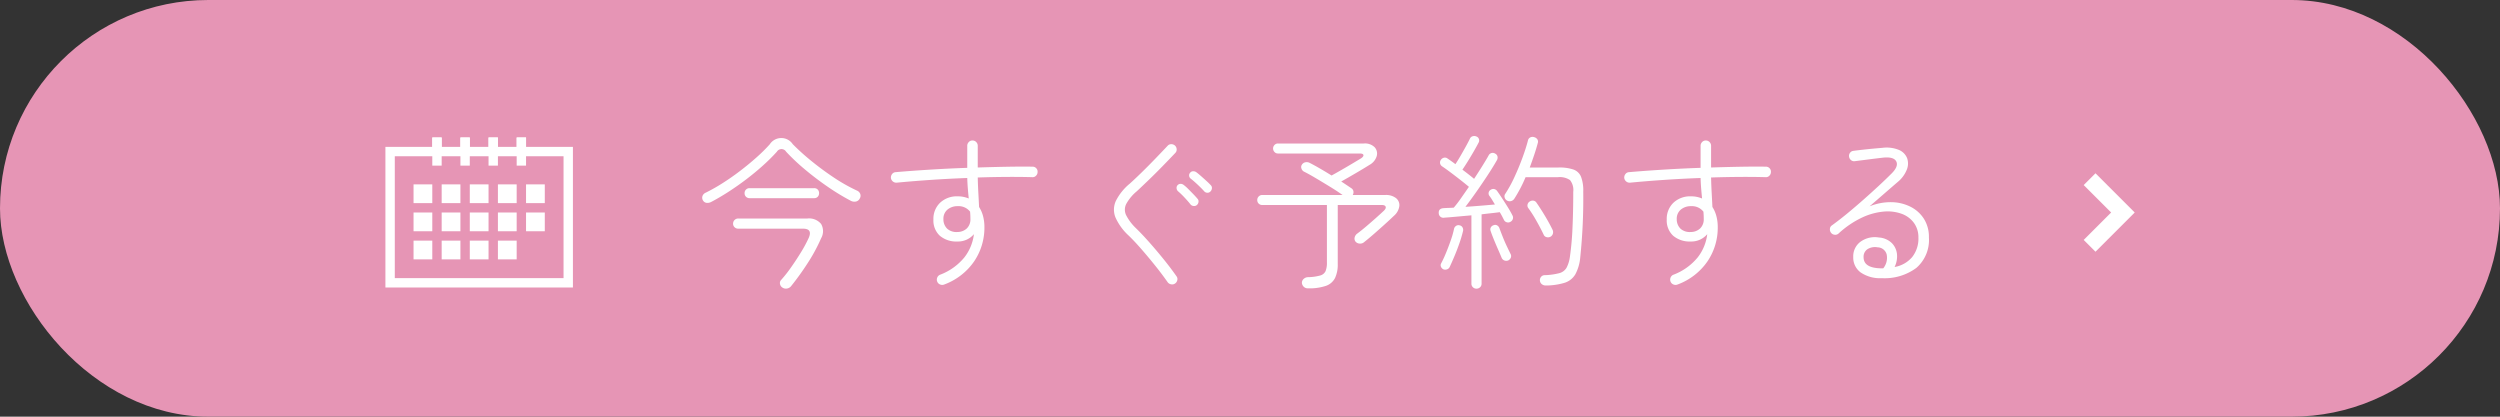 <svg xmlns="http://www.w3.org/2000/svg" width="300" height="50" viewBox="0 0 300 50">
  <rect x="0" y="0" width="300" height="50" fill="#333333" stroke="none"/>
  <g id="グループ_6435" data-name="グループ 6435" transform="translate(-12690 -1125)">
    <rect id="長方形_2132" data-name="長方形 2132" width="300" height="50" rx="25" transform="translate(12690 1125)" fill="#e695b5"/>
    <g id="グループ_5734" data-name="グループ 5734" transform="translate(31.75 90)">
      <g id="グループ_5733" data-name="グループ 5733" transform="translate(9969.5 571.5)">
        <path id="合体_9" data-name="合体 9" d="M21.375,16.875V2.25H1.125V16.875h20.25M22.5,18H0V1.125H5.625V0H6.75V1.125H9V0h1.125V1.125h2.25V0H13.5V1.125H15.75V0h1.125V1.125H22.5Z" transform="translate(2735 480)" fill="#fff"/>
        <path id="長方形_560" data-name="長方形 560" d="M0,0H2.25V2.25H0Z" transform="translate(2738.375 485.625)" fill="#fff"/>
        <path id="長方形_565" data-name="長方形 565" d="M0,0H2.25V2.25H0Z" transform="translate(2738.375 489)" fill="#fff"/>
        <path id="長方形_570" data-name="長方形 570" d="M0,0H2.25V2.25H0Z" transform="translate(2738.375 492.375)" fill="#fff"/>
        <path id="長方形_563" data-name="長方形 563" d="M0,0H2.25V2.25H0Z" transform="translate(2745.125 485.625)" fill="#fff"/>
        <path id="長方形_567" data-name="長方形 567" d="M0,0H2.25V2.25H0Z" transform="translate(2745.125 489)" fill="#fff"/>
        <path id="長方形_572" data-name="長方形 572" d="M0,0H2.25V2.25H0Z" transform="translate(2745.125 492.375)" fill="#fff"/>
        <path id="長方形_561" data-name="長方形 561" d="M0,0H2.25V2.25H0Z" transform="translate(2741.75 485.625)" fill="#fff"/>
        <path id="長方形_566" data-name="長方形 566" d="M0,0H2.25V2.25H0Z" transform="translate(2741.75 489)" fill="#fff"/>
        <path id="長方形_571" data-name="長方形 571" d="M0,0H2.25V2.25H0Z" transform="translate(2741.75 492.375)" fill="#fff"/>
        <path id="長方形_562" data-name="長方形 562" d="M0,0H2.25V2.25H0Z" transform="translate(2748.5 485.625)" fill="#fff"/>
        <path id="長方形_568" data-name="長方形 568" d="M0,0H2.25V2.25H0Z" transform="translate(2748.5 489)" fill="#fff"/>
        <path id="長方形_573" data-name="長方形 573" d="M0,0H2.25V2.25H0Z" transform="translate(2748.5 492.375)" fill="#fff"/>
        <path id="長方形_564" data-name="長方形 564" d="M0,0H2.25V2.25H0Z" transform="translate(2751.875 485.625)" fill="#fff"/>
        <path id="長方形_569" data-name="長方形 569" d="M0,0H2.25V2.25H0Z" transform="translate(2751.875 489)" fill="#fff"/>
        <path id="長方形_578" data-name="長方形 578" d="M0,0H1.125V3.375H0Z" transform="translate(2740.625 480)" fill="#fff"/>
        <path id="長方形_579" data-name="長方形 579" d="M0,0H1.125V3.375H0Z" transform="translate(2744 480)" fill="#fff"/>
        <path id="長方形_580" data-name="長方形 580" d="M0,0H1.125V3.375H0Z" transform="translate(2747.375 480)" fill="#fff"/>
        <path id="長方形_581" data-name="長方形 581" d="M0,0H1.125V3.375H0Z" transform="translate(2750.75 480)" fill="#fff"/>
      </g>
      <path id="パス_10994" data-name="パス 10994" d="M-74.42-8.76a.969.969,0,0,1-.56.1.59.59,0,0,1-.42-.3.624.624,0,0,1-.05-.52.694.694,0,0,1,.39-.4,21.285,21.285,0,0,0,2-1.13q1.06-.67,2.11-1.47t1.98-1.63a19.817,19.817,0,0,0,1.59-1.57,1.65,1.65,0,0,1,2.76-.02,27.083,27.083,0,0,0,2.19,1.98q1.27,1.04,2.69,1.99a20.765,20.765,0,0,0,2.8,1.59.727.727,0,0,1,.42.41.626.626,0,0,1-.06.55.663.663,0,0,1-.44.36.925.925,0,0,1-.66-.1,27.013,27.013,0,0,1-2.73-1.66q-1.43-.98-2.74-2.08a24.743,24.743,0,0,1-2.27-2.14.643.643,0,0,0-1.1,0,22.6,22.6,0,0,1-1.65,1.64q-.95.86-2.03,1.68t-2.17,1.52Q-73.46-9.26-74.42-8.76Zm8.58,10.28a.636.636,0,0,1-.31-.45A.528.528,0,0,1-66,.58a15.984,15.984,0,0,0,1.18-1.5q.62-.88,1.19-1.81a15.6,15.6,0,0,0,.93-1.73q.48-1.1-.7-1.1h-7.76a.617.617,0,0,1-.44-.17.566.566,0,0,1-.18-.43.6.6,0,0,1,.18-.44.6.6,0,0,1,.44-.18h8.3a1.875,1.875,0,0,1,1.64.65,1.72,1.72,0,0,1,0,1.73,20.334,20.334,0,0,1-1.62,2.99,32.989,32.989,0,0,1-1.98,2.75.8.8,0,0,1-.47.28A.732.732,0,0,1-65.84,1.52ZM-69.8-9.22a.583.583,0,0,1-.43-.17.583.583,0,0,1-.17-.43.583.583,0,0,1,.17-.43.583.583,0,0,1,.43-.17h7.74a.575.575,0,0,1,.44.17.6.6,0,0,1,.16.43.6.6,0,0,1-.16.43.575.575,0,0,1-.44.17ZM-46.44,1.14a.625.625,0,0,1-.49,0A.606.606,0,0,1-47.28.8a.625.625,0,0,1,0-.49.6.6,0,0,1,.36-.35,6.935,6.935,0,0,0,2.9-2.08A5.6,5.6,0,0,0-42.88-4.9a2.492,2.492,0,0,1-1.98.88,3.047,3.047,0,0,1-2.11-.69,2.483,2.483,0,0,1-.77-1.95,2.664,2.664,0,0,1,.8-2.01,2.928,2.928,0,0,1,2.12-.77,3.378,3.378,0,0,1,1.32.26q-.06-.58-.11-1.2t-.07-1.26q-2.22.08-4.41.23t-4.05.33a.633.633,0,0,1-.46-.14.644.644,0,0,1-.24-.42.667.667,0,0,1,.14-.47.561.561,0,0,1,.42-.23q1.84-.16,4.08-.3t4.52-.22V-15.5a.632.632,0,0,1,.18-.45.583.583,0,0,1,.44-.19.606.606,0,0,1,.46.19.632.632,0,0,1,.18.45v2.6q1.84-.06,3.53-.09t3.05-.01a.583.583,0,0,1,.44.19.565.565,0,0,1,.16.45.615.615,0,0,1-.19.45.551.551,0,0,1-.45.17q-1.38-.04-3.06-.03t-3.48.07q.02.9.07,1.81t.09,1.73a3.825,3.825,0,0,1,.47,1.07,5.1,5.1,0,0,1,.17,1.37,7.183,7.183,0,0,1-1.23,4.08A7.51,7.51,0,0,1-46.44,1.14Zm1.58-6.3a1.641,1.641,0,0,0,1.13-.43,1.513,1.513,0,0,0,.43-1.15q0-.2-.01-.42t-.03-.44a1.741,1.741,0,0,0-1.48-.66,1.851,1.851,0,0,0-1.23.41,1.417,1.417,0,0,0-.49,1.15,1.556,1.556,0,0,0,.46,1.15A1.654,1.654,0,0,0-44.86-5.16Zm26.12,6.18a.611.611,0,0,1-.46.1.644.644,0,0,1-.42-.24q-.7-1-1.52-2.02t-1.63-1.95q-.81-.93-1.53-1.63A6.62,6.62,0,0,1-25.89-6.9a2.493,2.493,0,0,1,.04-1.98,6.383,6.383,0,0,1,1.67-2.08q.6-.54,1.4-1.32t1.63-1.64q.83-.86,1.51-1.58a.57.57,0,0,1,.44-.2.667.667,0,0,1,.46.18.635.635,0,0,1,.19.44.566.566,0,0,1-.17.44q-.72.76-1.56,1.62t-1.64,1.63q-.8.77-1.4,1.33A5.336,5.336,0,0,0-24.6-8.53a1.526,1.526,0,0,0-.02,1.34,5.859,5.859,0,0,0,1.18,1.57q.74.72,1.6,1.69t1.71,2.02q.85,1.05,1.55,2.05a.54.54,0,0,1,.11.46A.657.657,0,0,1-18.74,1.02Zm2.62-9.42a.5.5,0,0,1-.39.12.533.533,0,0,1-.37-.18q-.26-.34-.72-.83a8.964,8.964,0,0,0-.8-.77.553.553,0,0,1-.16-.35.472.472,0,0,1,.12-.37.5.5,0,0,1,.36-.16.61.61,0,0,1,.38.14,4.719,4.719,0,0,1,.53.47q.31.31.62.63t.49.54a.443.443,0,0,1,.13.39A.571.571,0,0,1-16.12-8.4Zm1.62-1.62a.486.486,0,0,1-.38.15.527.527,0,0,1-.38-.19q-.28-.32-.77-.78t-.83-.72a.48.48,0,0,1-.19-.33.443.443,0,0,1,.11-.37.456.456,0,0,1,.35-.19.633.633,0,0,1,.39.11q.22.16.55.45t.66.59q.33.3.53.52a.456.456,0,0,1,.14.38A.6.6,0,0,1-14.5-10.02ZM-2.8,1.6a.683.683,0,0,1-.49-.18A.746.746,0,0,1-3.52.98.606.606,0,0,1-3.33.49.792.792,0,0,1-2.8.26,5.825,5.825,0,0,0-1.33.06.989.989,0,0,0-.68-.47,2.665,2.665,0,0,0-.52-1.5V-8.4H-8.28a.583.583,0,0,1-.43-.17A.583.583,0,0,1-8.88-9a.592.592,0,0,1,.17-.42.566.566,0,0,1,.43-.18H1.36q-.64-.46-1.49-.98T-1.82-11.6q-.84-.5-1.48-.82a.639.639,0,0,1-.28-.37.487.487,0,0,1,.06-.45.618.618,0,0,1,.39-.28.774.774,0,0,1,.49.04q.52.26,1.23.67t1.45.87q.44-.24,1.12-.63t1.35-.79L3.58-14q.32-.22.28-.4t-.44-.18H-6.4a.544.544,0,0,1-.41-.18.592.592,0,0,1-.17-.42.592.592,0,0,1,.17-.42.544.544,0,0,1,.41-.18H3.9a1.656,1.656,0,0,1,1.31.45,1.127,1.127,0,0,1,.25,1.05,1.783,1.783,0,0,1-.86,1.06q-.7.44-1.64.99T1.2-11.22q.7.46,1.2.8a.538.538,0,0,1,.26.37.675.675,0,0,1-.08.45h3.9a1.94,1.94,0,0,1,1.3.38,1.081,1.081,0,0,1,.39.96A1.885,1.885,0,0,1,7.52-7.1q-.48.46-1.1,1.02T5.16-4.96q-.64.56-1.22,1.02a.7.7,0,0,1-.51.17A.691.691,0,0,1,2.92-4a.574.574,0,0,1-.11-.51.785.785,0,0,1,.27-.43q.54-.4,1.15-.92T5.39-6.87q.55-.49.91-.83.3-.28.23-.49T6.06-8.4H.78v7.08A3.784,3.784,0,0,1,.46.35,1.936,1.936,0,0,1-.63,1.3,6.2,6.2,0,0,1-2.8,1.6Zm20.22.04A.592.592,0,0,1,17,1.47a.566.566,0,0,1-.18-.43v-8.2q-.92.08-1.79.16t-1.45.12a.556.556,0,0,1-.68-.54q-.04-.56.58-.6.26-.02.57-.03t.65-.03a13.379,13.379,0,0,0,.86-1.12l.96-1.38q-.4-.34-1-.81t-1.2-.92q-.6-.45-1.02-.73a.549.549,0,0,1-.24-.36.541.541,0,0,1,.1-.42.6.6,0,0,1,.39-.26.521.521,0,0,1,.43.12q.18.12.42.29t.5.37q.28-.42.61-.99t.64-1.13q.31-.56.49-.94a.511.511,0,0,1,.33-.29.619.619,0,0,1,.45.03.479.479,0,0,1,.3.3.515.515,0,0,1-.04.44q-.24.46-.58,1.05t-.7,1.17q-.36.58-.66,1.02.4.3.77.59t.63.51q.54-.82,1-1.56t.74-1.24a.545.545,0,0,1,.8-.22.507.507,0,0,1,.27.34.612.612,0,0,1-.07.44q-.44.78-1.09,1.77t-1.35,1.99q-.7,1-1.34,1.84.94-.06,1.9-.14t1.64-.14q-.18-.3-.35-.58a4.563,4.563,0,0,0-.33-.48.5.5,0,0,1-.06-.41.482.482,0,0,1,.26-.31.532.532,0,0,1,.41-.07.588.588,0,0,1,.35.25q.26.36.6.88t.67,1.05q.33.53.55.97a.543.543,0,0,1,.05.44.58.58,0,0,1-.29.34.531.531,0,0,1-.44.05.513.513,0,0,1-.34-.29q-.1-.2-.22-.43t-.28-.49q-.42.06-.98.12t-1.2.14V1.04a.566.566,0,0,1-.18.43A.617.617,0,0,1,17.42,1.64Zm8.32-.38a.746.746,0,0,1-.46-.15.622.622,0,0,1-.24-.43.61.61,0,0,1,.15-.47.552.552,0,0,1,.43-.19,7.858,7.858,0,0,0,1.74-.24,1.435,1.435,0,0,0,.87-.64,3.937,3.937,0,0,0,.41-1.34,34.592,34.592,0,0,0,.31-3.48q.09-2,.09-4.3a1.9,1.9,0,0,0-.39-1.41,2.182,2.182,0,0,0-1.43-.35h-3.9q-.3.72-.65,1.38t-.71,1.22a.683.683,0,0,1-.38.27.645.645,0,0,1-.5-.07.6.6,0,0,1-.27-.36.491.491,0,0,1,.07-.44,14.917,14.917,0,0,0,1.09-1.98q.53-1.14.96-2.31t.67-2.09a.531.531,0,0,1,.28-.39.626.626,0,0,1,.48-.03.656.656,0,0,1,.38.27.521.521,0,0,1,.04.45q-.18.68-.43,1.42t-.53,1.5h3.46a5.261,5.261,0,0,1,1.77.24,1.544,1.544,0,0,1,.92.86,4.616,4.616,0,0,1,.27,1.78,68.2,68.2,0,0,1-.36,7.9,5.273,5.273,0,0,1-.59,2.04A2.3,2.3,0,0,1,28.02.93,7.886,7.886,0,0,1,25.74,1.26ZM13.46-.68a.6.6,0,0,1-.29-.3.445.445,0,0,1,.01-.4,13.989,13.989,0,0,0,.59-1.27q.31-.75.58-1.53a10.731,10.731,0,0,0,.39-1.38.564.564,0,0,1,.25-.34.493.493,0,0,1,.41-.06.49.49,0,0,1,.34.23.6.6,0,0,1,.08.43,14.974,14.974,0,0,1-.43,1.46q-.27.78-.58,1.52T14.22-.98a.545.545,0,0,1-.32.3A.625.625,0,0,1,13.46-.68ZM26.32-4.6a.638.638,0,0,1-.47.06.487.487,0,0,1-.35-.28q-.38-.8-.89-1.7a14.92,14.92,0,0,0-.97-1.52.5.5,0,0,1-.08-.43.556.556,0,0,1,.26-.35.619.619,0,0,1,.45-.1.538.538,0,0,1,.37.26q.46.66.99,1.54t.93,1.7a.657.657,0,0,1,.04.45A.614.614,0,0,1,26.32-4.6Zm-5.1,2.86a.642.642,0,0,1-.46-.01.578.578,0,0,1-.32-.33q-.18-.44-.44-1.03t-.5-1.18q-.24-.59-.38-1.01a.483.483,0,0,1,.04-.43.564.564,0,0,1,.34-.25.465.465,0,0,1,.41.03.606.606,0,0,1,.27.33q.16.44.39,1.02t.49,1.13q.26.55.46.95a.511.511,0,0,1,.02.46A.625.625,0,0,1,21.22-1.74ZM41.56,1.14a.625.625,0,0,1-.49,0A.606.606,0,0,1,40.72.8a.625.625,0,0,1,0-.49.6.6,0,0,1,.36-.35,6.935,6.935,0,0,0,2.9-2.08A5.6,5.6,0,0,0,45.12-4.9a2.492,2.492,0,0,1-1.98.88,3.047,3.047,0,0,1-2.11-.69,2.483,2.483,0,0,1-.77-1.95,2.664,2.664,0,0,1,.8-2.01,2.928,2.928,0,0,1,2.12-.77,3.378,3.378,0,0,1,1.32.26q-.06-.58-.11-1.2t-.07-1.26q-2.22.08-4.41.23t-4.05.33a.633.633,0,0,1-.46-.14.644.644,0,0,1-.24-.42.667.667,0,0,1,.14-.47.561.561,0,0,1,.42-.23q1.84-.16,4.08-.3t4.52-.22V-15.5a.632.632,0,0,1,.18-.45.583.583,0,0,1,.44-.19.606.606,0,0,1,.46.19.632.632,0,0,1,.18.45v2.6q1.84-.06,3.53-.09T52.16-13a.583.583,0,0,1,.44.19.565.565,0,0,1,.16.45.615.615,0,0,1-.19.45.551.551,0,0,1-.45.17q-1.38-.04-3.06-.03t-3.48.07q.02.9.07,1.81t.09,1.73a3.825,3.825,0,0,1,.47,1.07,5.1,5.1,0,0,1,.17,1.37,7.183,7.183,0,0,1-1.23,4.08A7.51,7.51,0,0,1,41.56,1.14Zm1.58-6.3a1.641,1.641,0,0,0,1.13-.43,1.513,1.513,0,0,0,.43-1.15q0-.2-.01-.42t-.03-.44a1.741,1.741,0,0,0-1.48-.66,1.851,1.851,0,0,0-1.23.41,1.417,1.417,0,0,0-.49,1.15,1.556,1.556,0,0,0,.46,1.15A1.654,1.654,0,0,0,43.14-5.16ZM66.06.38A4.1,4.1,0,0,1,63.54-.3a2.2,2.2,0,0,1-.9-1.86A2.169,2.169,0,0,1,63.52-4a2.941,2.941,0,0,1,2.2-.5,2.444,2.444,0,0,1,1.57.69,2.2,2.2,0,0,1,.6,1.33A2.885,2.885,0,0,1,67.6-.96a3.558,3.558,0,0,0,2.11-1.19,3.574,3.574,0,0,0,.75-2.35,2.91,2.91,0,0,0-.53-1.74,3.132,3.132,0,0,0-1.47-1.1,4.971,4.971,0,0,0-2.16-.27,7.746,7.746,0,0,0-2.61.72,11.114,11.114,0,0,0-2.81,1.91.577.577,0,0,1-.47.15.614.614,0,0,1-.43-.23.649.649,0,0,1-.14-.47.519.519,0,0,1,.22-.41q.94-.68,1.92-1.49t1.93-1.65q.95-.84,1.79-1.62t1.46-1.4q.94-.9.65-1.51t-1.61-.47q-.7.08-1.64.2l-1.72.22a.568.568,0,0,1-.46-.12.644.644,0,0,1-.24-.42.6.6,0,0,1,.12-.47.561.561,0,0,1,.42-.23q.44-.06,1.06-.13T65-15.16q.64-.06,1.14-.1a3.93,3.93,0,0,1,1.98.25,1.805,1.805,0,0,1,.98.98,1.937,1.937,0,0,1-.03,1.38,3.659,3.659,0,0,1-1.05,1.45q-.7.6-1.62,1.4T64.6-8.24a6.716,6.716,0,0,1,2.58-.5,5.283,5.283,0,0,1,2.29.53,4.066,4.066,0,0,1,1.64,1.45,4.061,4.061,0,0,1,.61,2.26A4.431,4.431,0,0,1,70.21-.85,6.389,6.389,0,0,1,66.06.38ZM65.96-.8h.28a2.008,2.008,0,0,0,.41-1.67,1.147,1.147,0,0,0-1.09-.85,1.687,1.687,0,0,0-1.21.22,1.084,1.084,0,0,0-.47.96Q63.88-.84,65.96-.8Z" transform="translate(12818 1068)" fill="#feffff"/>
      <path id="パス_9266" data-name="パス 9266" d="M1568.844,3274.065l-1.414-1.414,3.293-3.293-3.293-3.293,1.414-1.414,4.707,4.707Z" transform="translate(11340.863 -2208.858)" fill="#fff"/>
    </g>
  </g>
</svg>
